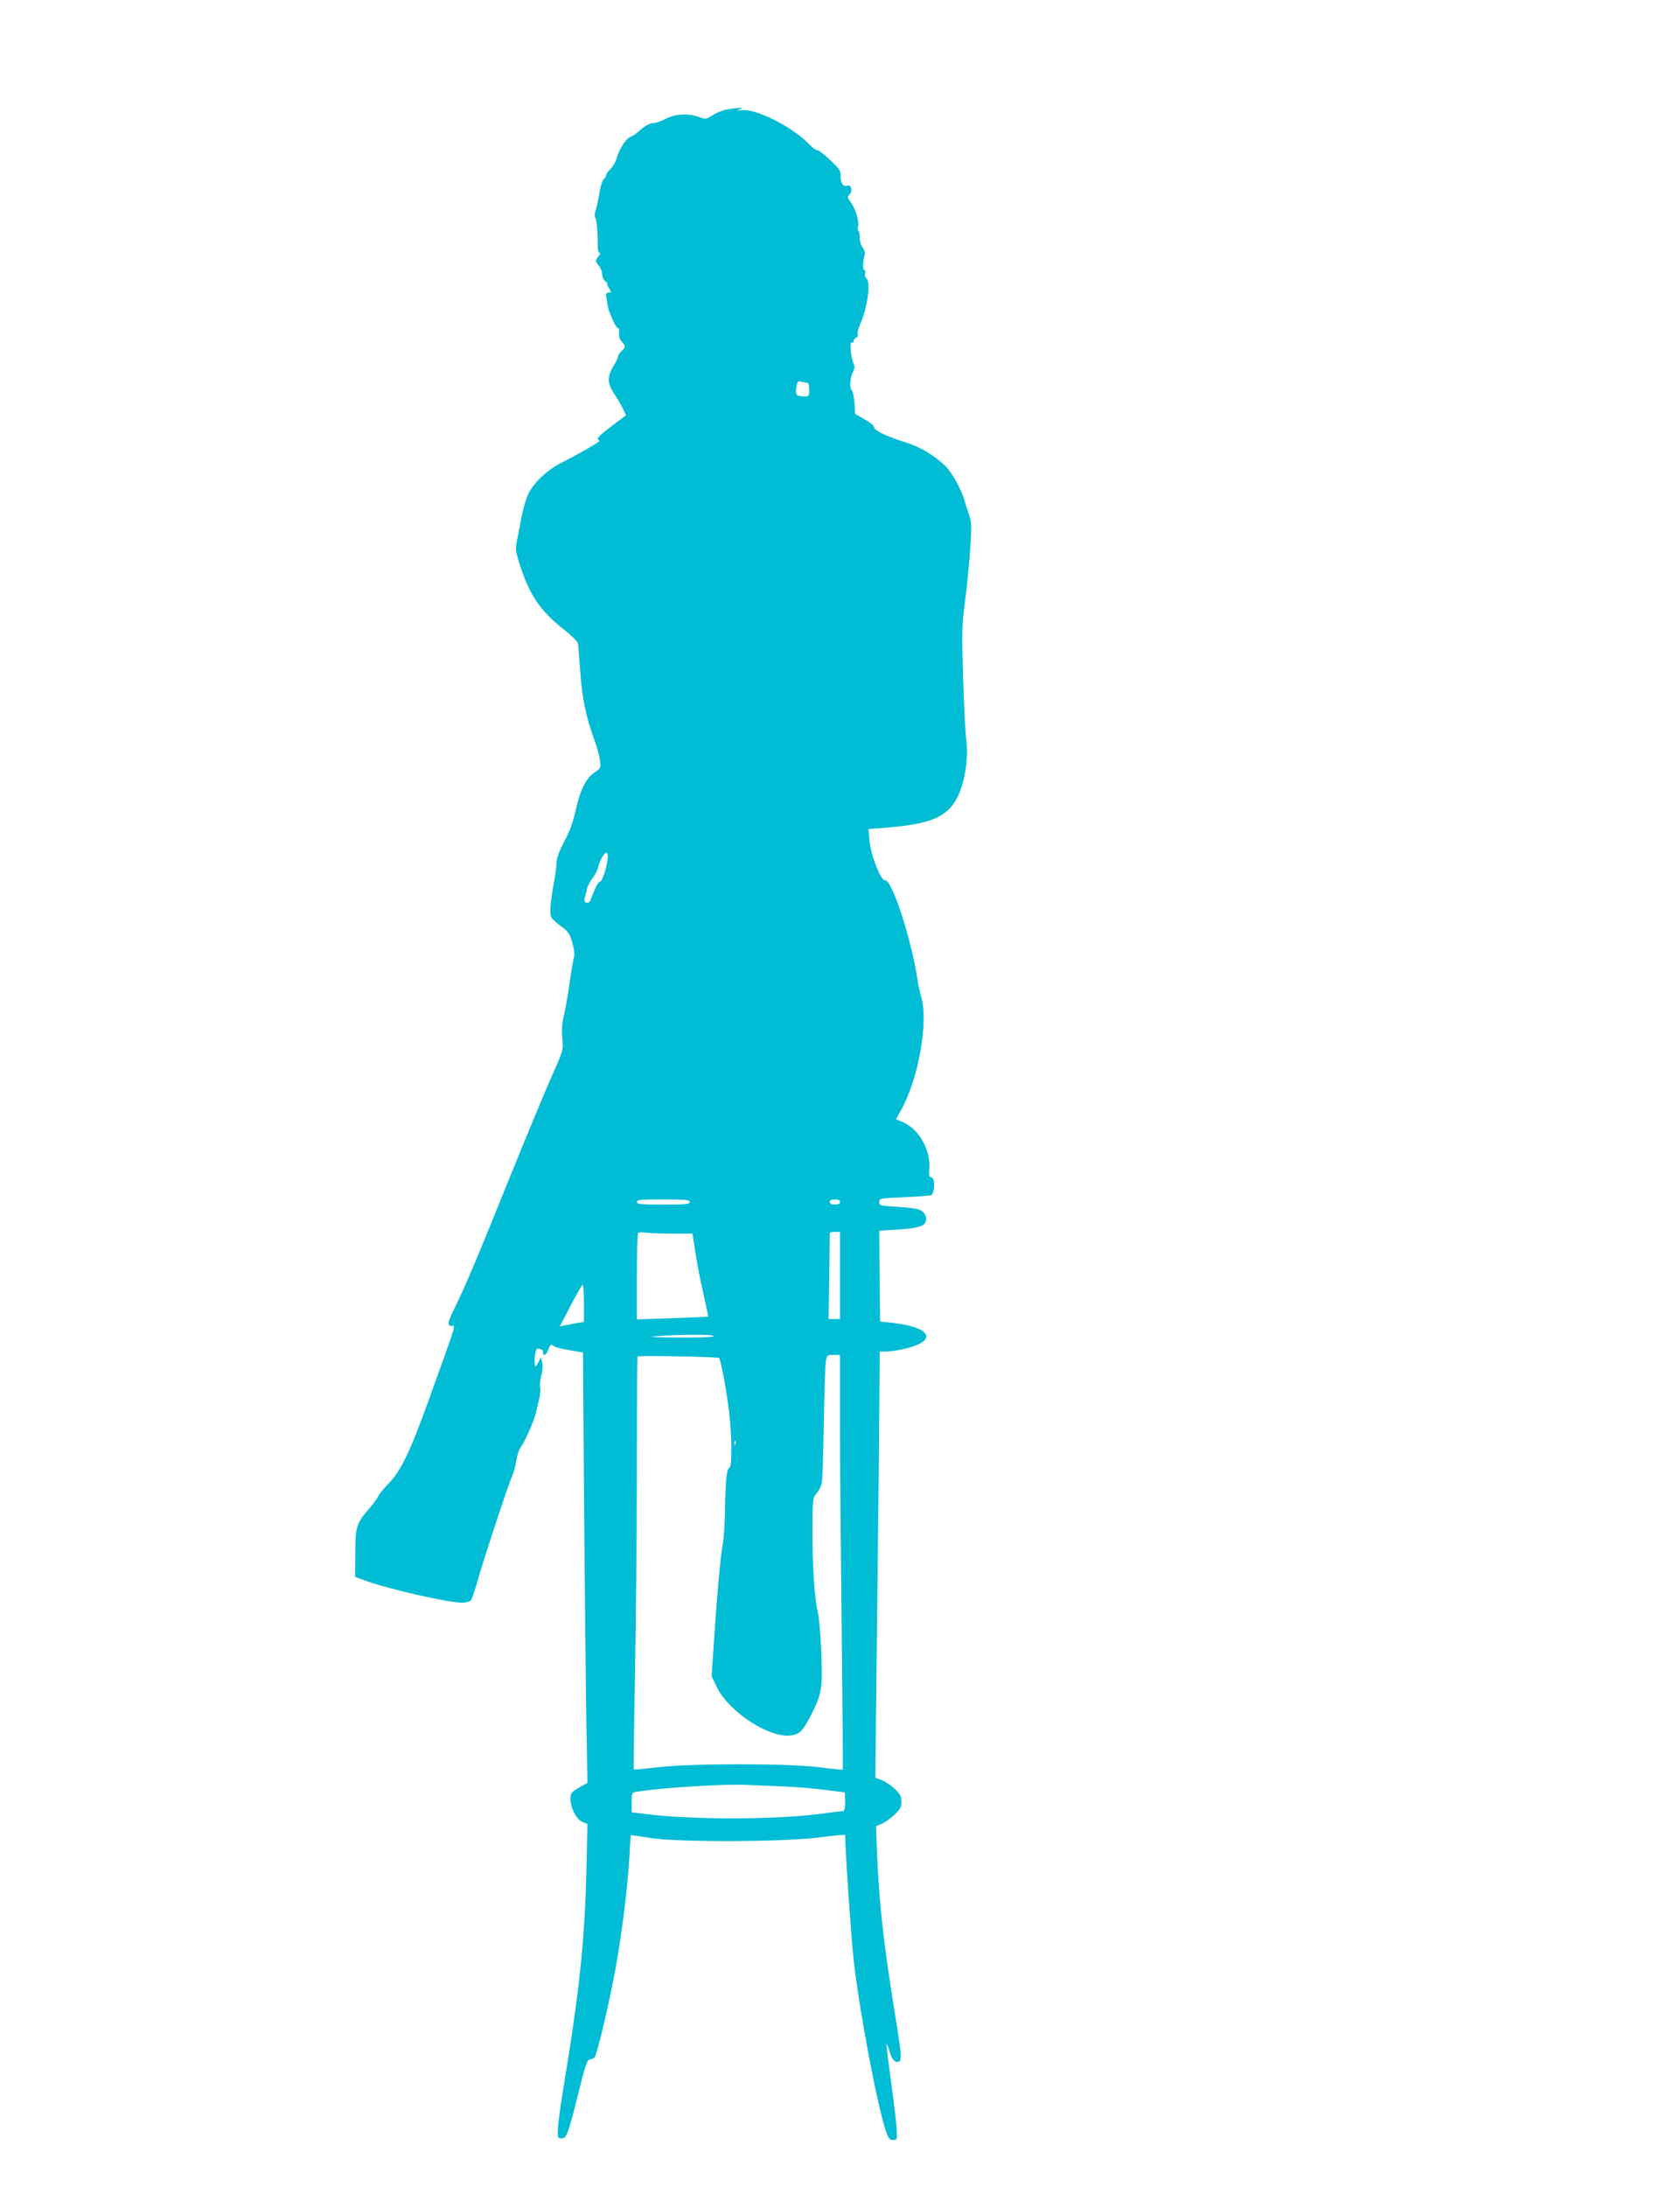 <?xml version="1.0" standalone="no"?>
<!DOCTYPE svg PUBLIC "-//W3C//DTD SVG 20010904//EN"
 "http://www.w3.org/TR/2001/REC-SVG-20010904/DTD/svg10.dtd">
<svg version="1.0" xmlns="http://www.w3.org/2000/svg"
 width="984pt" height="1280pt" viewBox="0 0 984 1280"
 preserveAspectRatio="xMidYMid meet">
<g transform="translate(0,1280) scale(0.1,-0.1)"
fill="#00bcd4" stroke="none">
<path d="M4251 12158 c-24 -5 -60 -21 -80 -34 -34 -22 -38 -23 -76 -9 -64 23
-138 19 -195 -10 -27 -14 -59 -25 -70 -25 -24 0 -53 -16 -89 -49 -14 -13 -36
-27 -48 -32 -27 -10 -65 -69 -81 -125 -6 -22 -23 -51 -37 -64 -14 -13 -25 -29
-25 -36 0 -6 -6 -17 -14 -23 -8 -7 -20 -44 -26 -84 -6 -40 -16 -84 -22 -99 -5
-15 -6 -33 -2 -40 9 -14 16 -91 15 -160 -1 -30 4 -48 11 -48 6 0 4 -7 -5 -18
-21 -23 -21 -34 1 -58 9 -10 18 -32 19 -48 0 -17 9 -36 19 -43 10 -7 15 -13
11 -13 -4 0 0 -11 9 -25 9 -14 14 -26 10 -26 -3 -1 -12 -2 -18 -3 -7 -1 -11
-8 -9 -16 2 -8 6 -28 8 -45 2 -16 8 -39 12 -50 26 -66 42 -95 51 -95 5 0 8
-13 6 -30 -2 -18 3 -36 15 -49 24 -25 24 -34 -1 -56 -11 -10 -20 -24 -20 -32
0 -7 -12 -32 -27 -56 -36 -57 -36 -102 2 -158 17 -24 39 -63 51 -86 l21 -43
-89 -67 c-58 -44 -84 -69 -76 -74 7 -5 10 -10 8 -12 -23 -18 -150 -90 -211
-120 -88 -42 -168 -116 -204 -186 -13 -27 -31 -88 -40 -137 -9 -49 -22 -113
-28 -142 -9 -48 -7 -60 22 -151 55 -167 119 -260 255 -366 42 -33 78 -69 81
-80 2 -11 8 -87 14 -170 11 -153 33 -261 84 -400 14 -38 28 -90 31 -115 6 -44
5 -46 -33 -72 -50 -34 -84 -104 -111 -228 -15 -65 -35 -121 -66 -177 -27 -52
-44 -96 -44 -117 0 -18 -6 -69 -14 -112 -23 -127 -28 -191 -17 -212 6 -11 32
-35 58 -54 42 -30 50 -43 65 -95 12 -41 15 -70 9 -89 -4 -16 -16 -83 -25 -149
-9 -66 -24 -150 -33 -188 -11 -46 -14 -88 -9 -135 6 -67 6 -68 -65 -227 -39
-88 -151 -358 -249 -600 -189 -469 -253 -620 -319 -754 -40 -83 -43 -101 -15
-101 23 0 34 34 -137 -440 -108 -300 -165 -417 -238 -488 -21 -21 -45 -50 -54
-67 -8 -16 -33 -50 -55 -75 -74 -85 -81 -105 -81 -261 l-1 -138 55 -20 c129
-49 489 -131 570 -131 23 0 47 6 53 13 6 7 27 69 46 137 36 126 171 535 199
600 8 19 18 57 22 85 4 27 15 62 26 76 27 38 79 157 89 204 5 22 13 58 19 80
5 22 8 50 5 62 -4 12 0 44 6 71 8 28 10 61 6 78 l-8 29 -16 -30 c-16 -29 -17
-30 -20 -6 -2 13 -1 39 3 58 5 26 10 33 21 29 9 -3 18 -6 20 -6 2 0 4 -7 4
-15 0 -26 21 -16 31 15 12 32 19 36 34 21 6 -6 46 -16 90 -23 l80 -14 6 -884
c4 -487 10 -1054 13 -1260 l7 -375 -37 -20 c-21 -11 -43 -26 -51 -33 -33 -34
8 -156 60 -176 l28 -11 -6 -260 c-10 -429 -41 -718 -135 -1285 -16 -96 -30
-202 -32 -235 -3 -58 -2 -60 21 -60 30 0 38 21 100 269 38 156 50 190 65 192
10 1 23 7 28 12 15 15 84 308 123 517 38 211 72 484 82 666 3 66 7 119 9 119
2 0 52 -8 111 -17 164 -26 779 -24 991 3 83 11 152 17 152 14 3 -126 35 -594
50 -730 32 -292 138 -852 189 -1003 15 -43 22 -52 42 -52 23 0 24 2 21 65 -2
36 -17 161 -33 279 -17 117 -28 215 -26 217 2 3 10 -16 17 -41 14 -50 32 -70
55 -61 18 7 15 48 -21 266 -69 425 -97 677 -108 978 l-5 134 32 13 c18 7 51
31 75 53 35 33 42 45 42 77 0 31 -7 45 -40 76 -21 20 -56 43 -76 51 l-37 13 6
555 c4 305 10 867 14 1247 l6 693 42 0 c23 0 77 9 121 20 179 47 132 124 -91
148 l-70 7 -3 266 -2 266 97 6 c123 7 169 20 176 49 8 29 -9 57 -41 69 -15 6
-73 13 -129 16 -98 6 -103 7 -103 28 0 21 4 22 143 28 78 3 150 9 160 12 24
10 25 105 1 105 -12 0 -14 10 -11 53 9 105 -60 227 -150 267 l-45 20 32 57
c101 184 158 510 116 659 -8 27 -17 69 -21 94 -35 239 -151 595 -191 588 -24
-5 -84 147 -91 232 l-6 68 84 6 c240 20 333 48 401 125 66 72 106 255 87 396
-5 39 -13 201 -18 360 -8 262 -7 304 10 435 11 80 25 218 31 307 10 145 9 167
-6 210 -9 26 -21 62 -25 78 -16 63 -74 168 -114 208 -63 61 -147 111 -229 137
-114 35 -188 71 -188 89 0 9 -24 29 -56 47 l-55 31 -4 63 c-3 35 -9 68 -15 74
-15 15 -12 73 5 107 11 21 13 34 6 48 -16 30 -27 136 -13 127 7 -4 12 -1 12 7
0 8 7 17 15 21 8 3 12 12 9 19 -3 8 3 32 12 53 45 101 66 251 39 274 -7 6 -11
20 -8 30 3 11 1 20 -5 20 -10 0 -8 54 3 91 3 9 -3 27 -12 40 -10 13 -18 38
-17 54 1 17 -2 35 -7 41 -5 6 -6 19 -3 28 9 24 -15 106 -43 142 -20 27 -21 32
-7 46 20 19 10 60 -12 51 -23 -9 -41 14 -40 53 2 32 -5 43 -59 95 -34 33 -68
59 -76 59 -8 0 -31 16 -50 36 -95 100 -310 209 -392 199 -33 -4 -36 -3 -17 4
25 9 25 9 -5 9 -16 0 -50 -5 -74 -10z m477 -1598 c7 0 12 -15 12 -40 0 -39 -1
-40 -34 -40 -42 0 -50 11 -41 57 5 30 9 34 28 29 12 -3 28 -6 35 -6z m-1168
-2775 c0 -41 -32 -145 -45 -145 -11 0 -26 -29 -56 -107 -10 -26 -42 -21 -35 6
2 9 8 32 12 51 3 19 19 50 34 70 16 19 31 51 35 70 8 35 34 79 48 80 4 0 7
-11 7 -25z m480 -2020 c0 -13 -24 -15 -155 -15 -131 0 -155 2 -155 15 0 13 24
15 155 15 131 0 155 -2 155 -15z m880 0 c0 -10 -10 -15 -30 -15 -20 0 -30 5
-30 15 0 10 10 15 30 15 20 0 30 -5 30 -15z m-985 -185 l121 0 18 -117 c10
-64 31 -172 47 -241 16 -69 28 -126 26 -128 -1 -1 -95 -5 -209 -9 l-208 -7 0
249 c0 137 3 253 8 257 4 4 23 5 42 2 19 -3 89 -6 155 -6z m985 -245 l0 -255
-33 0 -34 0 4 248 c2 136 3 250 3 255 0 4 14 7 30 7 l30 0 0 -255z m-1500
-164 l0 -108 -37 -6 c-21 -4 -53 -9 -71 -13 l-33 -7 63 121 c35 67 66 122 71
122 4 0 7 -49 7 -109z m760 -191 c0 -6 -75 -9 -207 -8 -153 1 -186 3 -123 8
146 11 330 11 330 0z m32 -128 c10 -11 46 -206 59 -322 16 -139 17 -308 3
-318 -18 -12 -24 -59 -27 -232 -1 -91 -8 -190 -14 -220 -12 -55 -34 -298 -54
-608 l-11 -163 31 -64 c71 -145 308 -299 433 -282 53 7 70 25 123 128 34 67
48 107 55 160 9 76 -4 361 -20 433 -20 89 -32 271 -31 464 0 202 0 203 25 233
14 16 27 44 30 62 3 18 8 172 11 342 3 171 8 331 11 358 7 47 7 47 45 47 l39
0 0 -407 c0 -225 5 -770 10 -1212 5 -443 8 -806 6 -808 -2 -2 -61 4 -132 13
-179 24 -748 24 -949 1 -76 -9 -141 -15 -143 -13 -2 2 2 251 7 552 6 302 11
844 11 1205 0 361 2 658 4 660 7 7 471 -2 478 -9z m95 -504 c-3 -8 -6 -5 -6 6
-1 11 2 17 5 13 3 -3 4 -12 1 -19z m273 -2003 c80 -3 194 -13 254 -21 60 -8
111 -14 113 -14 2 0 3 -25 3 -55 0 -38 -4 -55 -13 -55 -7 0 -67 -7 -132 -16
-260 -34 -737 -35 -1007 -3 l-98 12 0 58 c0 58 0 58 33 63 152 24 527 47 652
39 28 -1 115 -5 195 -8z"/>
</g>
</svg>
